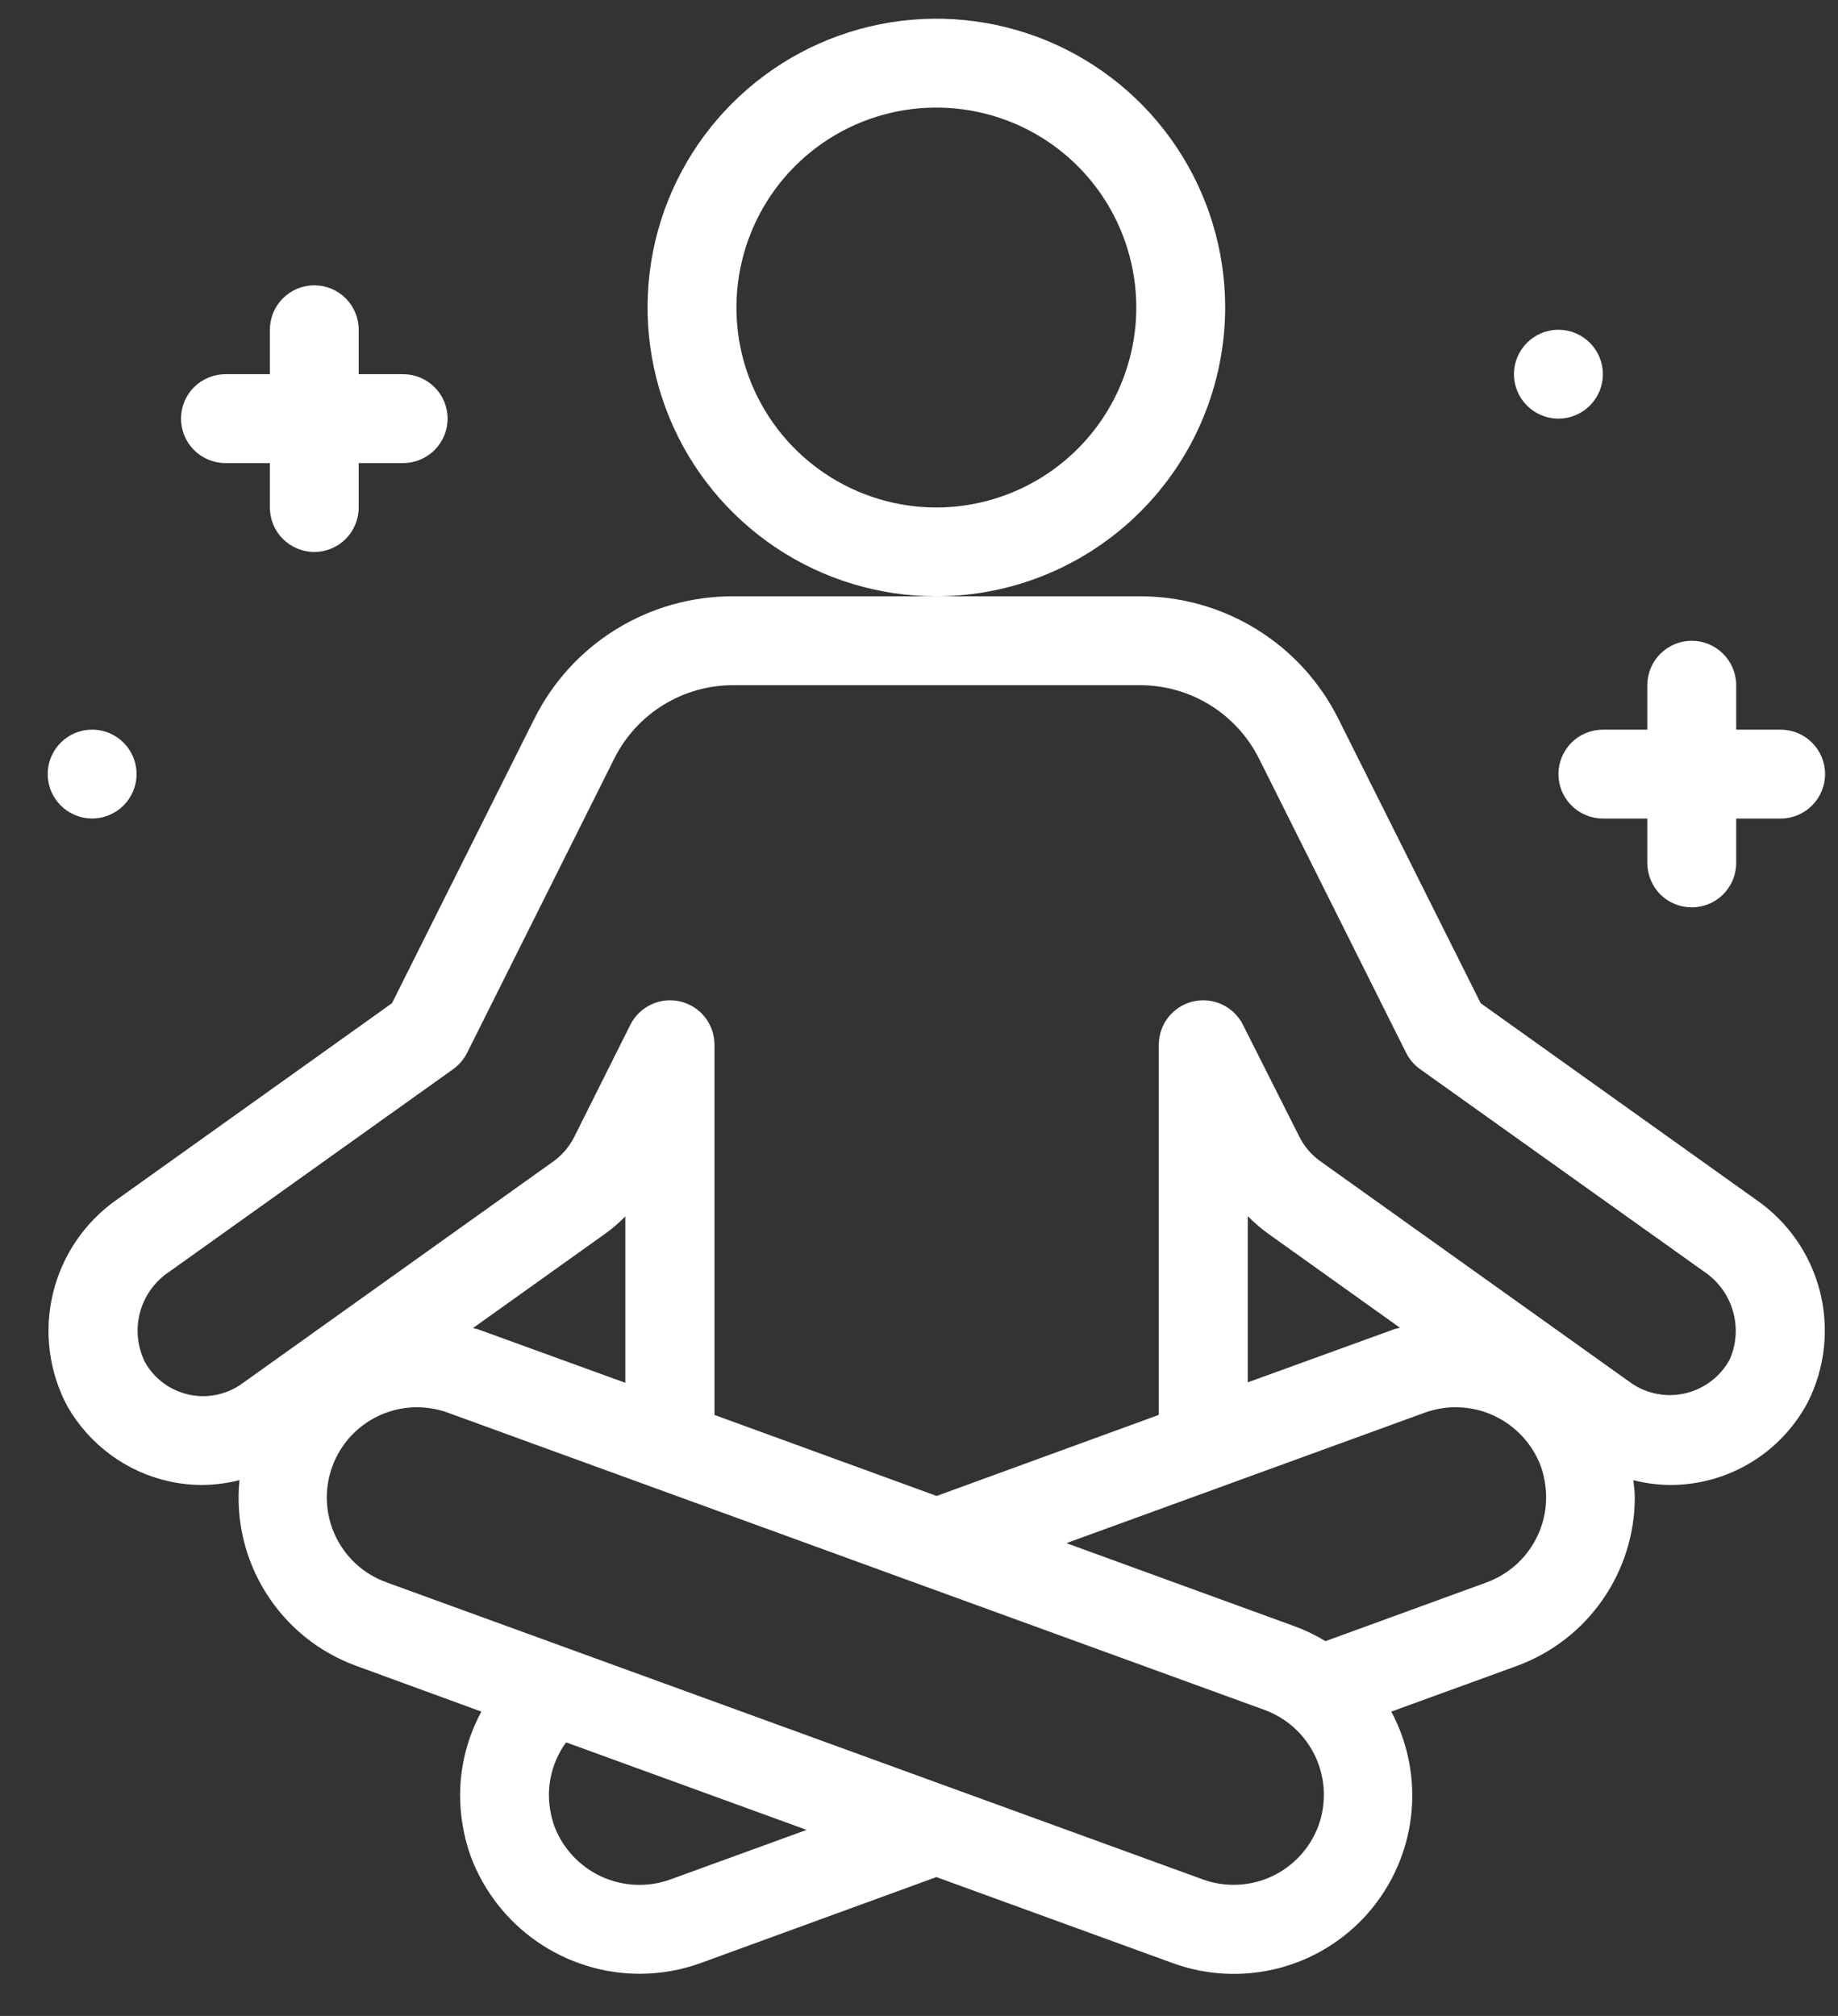 <svg width="31" height="34" viewBox="0 0 31 34" fill="none" xmlns="http://www.w3.org/2000/svg">
<rect x="0" y="0" width="31" height="34" fill="#333333" stroke="none"/>
<path d="M29.613 20.23L24.974 16.92L22.576 12.129C22.266 11.505 21.788 10.98 21.195 10.614C20.603 10.248 19.919 10.055 19.223 10.057H12.363C11.666 10.055 10.983 10.248 10.39 10.614C9.797 10.98 9.319 11.505 9.009 12.129L6.611 16.92L1.979 20.226C1.435 20.604 1.048 21.169 0.893 21.814C0.738 22.458 0.825 23.137 1.138 23.721C1.321 24.04 1.568 24.317 1.864 24.535C2.16 24.753 2.498 24.906 2.857 24.985C3.04 25.025 3.228 25.045 3.415 25.045C3.626 25.043 3.835 25.015 4.039 24.963C3.973 25.628 4.129 26.297 4.485 26.863C4.84 27.43 5.373 27.863 6.001 28.093L8.119 28.867C7.885 29.299 7.762 29.781 7.76 30.271C7.76 30.625 7.821 30.977 7.94 31.31C8.157 31.891 8.547 32.392 9.056 32.745C9.566 33.099 10.171 33.289 10.792 33.289C11.141 33.288 11.487 33.228 11.815 33.109L15.793 31.658L19.772 33.106C20.344 33.316 20.966 33.348 21.557 33.197C22.148 33.046 22.678 32.719 23.079 32.259C23.479 31.799 23.731 31.229 23.8 30.623C23.869 30.018 23.753 29.405 23.466 28.867L25.589 28.095C26.17 27.88 26.672 27.494 27.026 26.986C27.381 26.478 27.572 25.874 27.573 25.255C27.573 25.158 27.558 25.061 27.548 24.964C27.75 25.016 27.958 25.043 28.167 25.045C28.645 25.046 29.113 24.917 29.523 24.671C29.932 24.425 30.267 24.072 30.49 23.65C30.783 23.07 30.855 22.404 30.694 21.776C30.533 21.147 30.149 20.598 29.613 20.23ZM10.547 23.322L8.07 22.422C8.04 22.411 8.008 22.408 7.978 22.398L10.196 20.815C10.322 20.726 10.44 20.625 10.547 20.515V23.322ZM11.304 31.699C10.926 31.835 10.509 31.817 10.143 31.649C9.778 31.481 9.493 31.176 9.35 30.8C9.29 30.63 9.259 30.451 9.258 30.27C9.26 29.952 9.361 29.643 9.548 29.386L13.605 30.862L11.304 31.699ZM22.238 30.789C22.099 31.167 21.817 31.475 21.451 31.646C21.086 31.816 20.668 31.835 20.289 31.698L6.513 26.685C6.325 26.616 6.152 26.512 6.005 26.377C5.858 26.242 5.739 26.079 5.654 25.898C5.57 25.717 5.522 25.521 5.513 25.321C5.505 25.122 5.536 24.922 5.604 24.735C5.672 24.547 5.777 24.375 5.912 24.227C6.047 24.08 6.21 23.961 6.391 23.876C6.572 23.792 6.768 23.744 6.968 23.735C7.167 23.727 7.367 23.758 7.554 23.826L21.326 28.838C21.705 28.976 22.014 29.259 22.185 29.625C22.356 29.99 22.375 30.409 22.238 30.789ZM25.079 26.686L22.355 27.679C22.192 27.579 22.02 27.496 21.841 27.43L17.986 26.026L24.031 23.825C24.41 23.688 24.827 23.706 25.192 23.874C25.558 24.043 25.843 24.348 25.986 24.724C26.046 24.894 26.077 25.073 26.077 25.254C26.077 25.566 25.981 25.871 25.802 26.127C25.623 26.383 25.37 26.578 25.077 26.686H25.079ZM21.045 23.314V20.51C21.152 20.62 21.269 20.72 21.394 20.81L23.612 22.393C23.581 22.403 23.55 22.405 23.52 22.416L21.045 23.314ZM29.168 22.939C29.09 23.078 28.984 23.2 28.857 23.296C28.73 23.392 28.584 23.461 28.429 23.498C28.274 23.535 28.113 23.539 27.957 23.51C27.8 23.482 27.651 23.421 27.519 23.331L22.268 19.584C22.119 19.478 21.998 19.337 21.916 19.173L20.964 17.284C20.888 17.133 20.764 17.012 20.611 16.941C20.458 16.869 20.286 16.852 20.122 16.89C19.958 16.929 19.811 17.022 19.707 17.154C19.602 17.286 19.545 17.45 19.544 17.619V23.863L15.798 25.23L12.051 23.864V17.619C12.05 17.45 11.993 17.286 11.889 17.154C11.784 17.022 11.637 16.929 11.473 16.89C11.309 16.852 11.137 16.869 10.984 16.941C10.831 17.012 10.707 17.133 10.631 17.284L9.685 19.175C9.602 19.34 9.481 19.483 9.33 19.59L4.08 23.337C3.952 23.429 3.806 23.492 3.651 23.524C3.496 23.556 3.337 23.555 3.183 23.52C3.029 23.486 2.883 23.42 2.756 23.326C2.63 23.233 2.524 23.113 2.446 22.975C2.316 22.714 2.286 22.414 2.362 22.132C2.438 21.851 2.615 21.606 2.859 21.446L7.643 18.032C7.742 17.961 7.823 17.866 7.878 17.757L10.358 12.799C10.543 12.426 10.829 12.112 11.183 11.892C11.538 11.673 11.946 11.556 12.363 11.556H19.223C19.641 11.555 20.052 11.671 20.407 11.89C20.763 12.11 21.051 12.425 21.237 12.799L23.716 17.757C23.771 17.866 23.852 17.961 23.952 18.032L28.743 21.448C28.98 21.607 29.153 21.845 29.23 22.12C29.308 22.394 29.285 22.688 29.165 22.947L29.168 22.939Z" fill="white"/>
<path d="M20.664 5.186C20.664 4.223 20.378 3.281 19.843 2.48C19.308 1.679 18.547 1.055 17.657 0.686C16.767 0.318 15.787 0.221 14.843 0.409C13.898 0.597 13.03 1.061 12.349 1.742C11.667 2.423 11.203 3.291 11.015 4.236C10.828 5.181 10.924 6.16 11.293 7.051C11.661 7.941 12.286 8.701 13.087 9.237C13.888 9.772 14.829 10.057 15.793 10.057C17.084 10.056 18.322 9.542 19.235 8.629C20.149 7.716 20.662 6.478 20.664 5.186ZM15.793 8.559C15.126 8.559 14.474 8.361 13.919 7.99C13.365 7.62 12.933 7.093 12.677 6.477C12.422 5.861 12.355 5.183 12.486 4.529C12.616 3.874 12.937 3.274 13.408 2.802C13.88 2.33 14.481 2.009 15.135 1.879C15.789 1.749 16.467 1.816 17.083 2.071C17.7 2.326 18.226 2.758 18.597 3.313C18.967 3.868 19.165 4.52 19.165 5.186C19.164 6.081 18.809 6.938 18.176 7.57C17.544 8.202 16.687 8.558 15.793 8.559Z" fill="white"/>
<path d="M3.802 7.81H4.552V8.559C4.552 8.758 4.63 8.949 4.771 9.089C4.912 9.23 5.102 9.309 5.301 9.309C5.5 9.309 5.69 9.23 5.831 9.089C5.971 8.949 6.05 8.758 6.05 8.559V7.81H6.8C6.998 7.81 7.189 7.731 7.33 7.59C7.47 7.45 7.549 7.259 7.549 7.06C7.549 6.862 7.47 6.671 7.33 6.531C7.189 6.39 6.998 6.311 6.8 6.311H6.05V5.562C6.05 5.363 5.971 5.172 5.831 5.032C5.69 4.891 5.5 4.812 5.301 4.812C5.102 4.812 4.912 4.891 4.771 5.032C4.63 5.172 4.552 5.363 4.552 5.562V6.311H3.802C3.603 6.311 3.413 6.39 3.272 6.531C3.132 6.671 3.053 6.862 3.053 7.06C3.053 7.259 3.132 7.45 3.272 7.59C3.413 7.731 3.603 7.81 3.802 7.81Z" fill="white"/>
<path d="M27.035 12.306C26.836 12.306 26.645 12.385 26.505 12.525C26.364 12.666 26.285 12.857 26.285 13.055C26.285 13.254 26.364 13.445 26.505 13.585C26.645 13.726 26.836 13.805 27.035 13.805H27.784V14.554C27.784 14.753 27.863 14.944 28.003 15.084C28.144 15.225 28.335 15.303 28.533 15.303C28.732 15.303 28.923 15.225 29.063 15.084C29.204 14.944 29.283 14.753 29.283 14.554V13.805H30.032C30.231 13.805 30.422 13.726 30.562 13.585C30.703 13.445 30.782 13.254 30.782 13.055C30.782 12.857 30.703 12.666 30.562 12.525C30.422 12.385 30.231 12.306 30.032 12.306H29.283V11.556C29.283 11.358 29.204 11.167 29.063 11.027C28.923 10.886 28.732 10.807 28.533 10.807C28.335 10.807 28.144 10.886 28.003 11.027C27.863 11.167 27.784 11.358 27.784 11.556V12.306H27.035Z" fill="white"/>
<path d="M26.285 7.06C26.698 7.06 27.034 6.725 27.034 6.311C27.034 5.897 26.698 5.562 26.285 5.562C25.871 5.562 25.535 5.897 25.535 6.311C25.535 6.725 25.871 7.06 26.285 7.06Z" fill="white"/>
<path d="M1.554 13.804C1.968 13.804 2.303 13.469 2.303 13.055C2.303 12.641 1.968 12.306 1.554 12.306C1.14 12.306 0.805 12.641 0.805 13.055C0.805 13.469 1.14 13.804 1.554 13.804Z" fill="white"/>
</svg>
